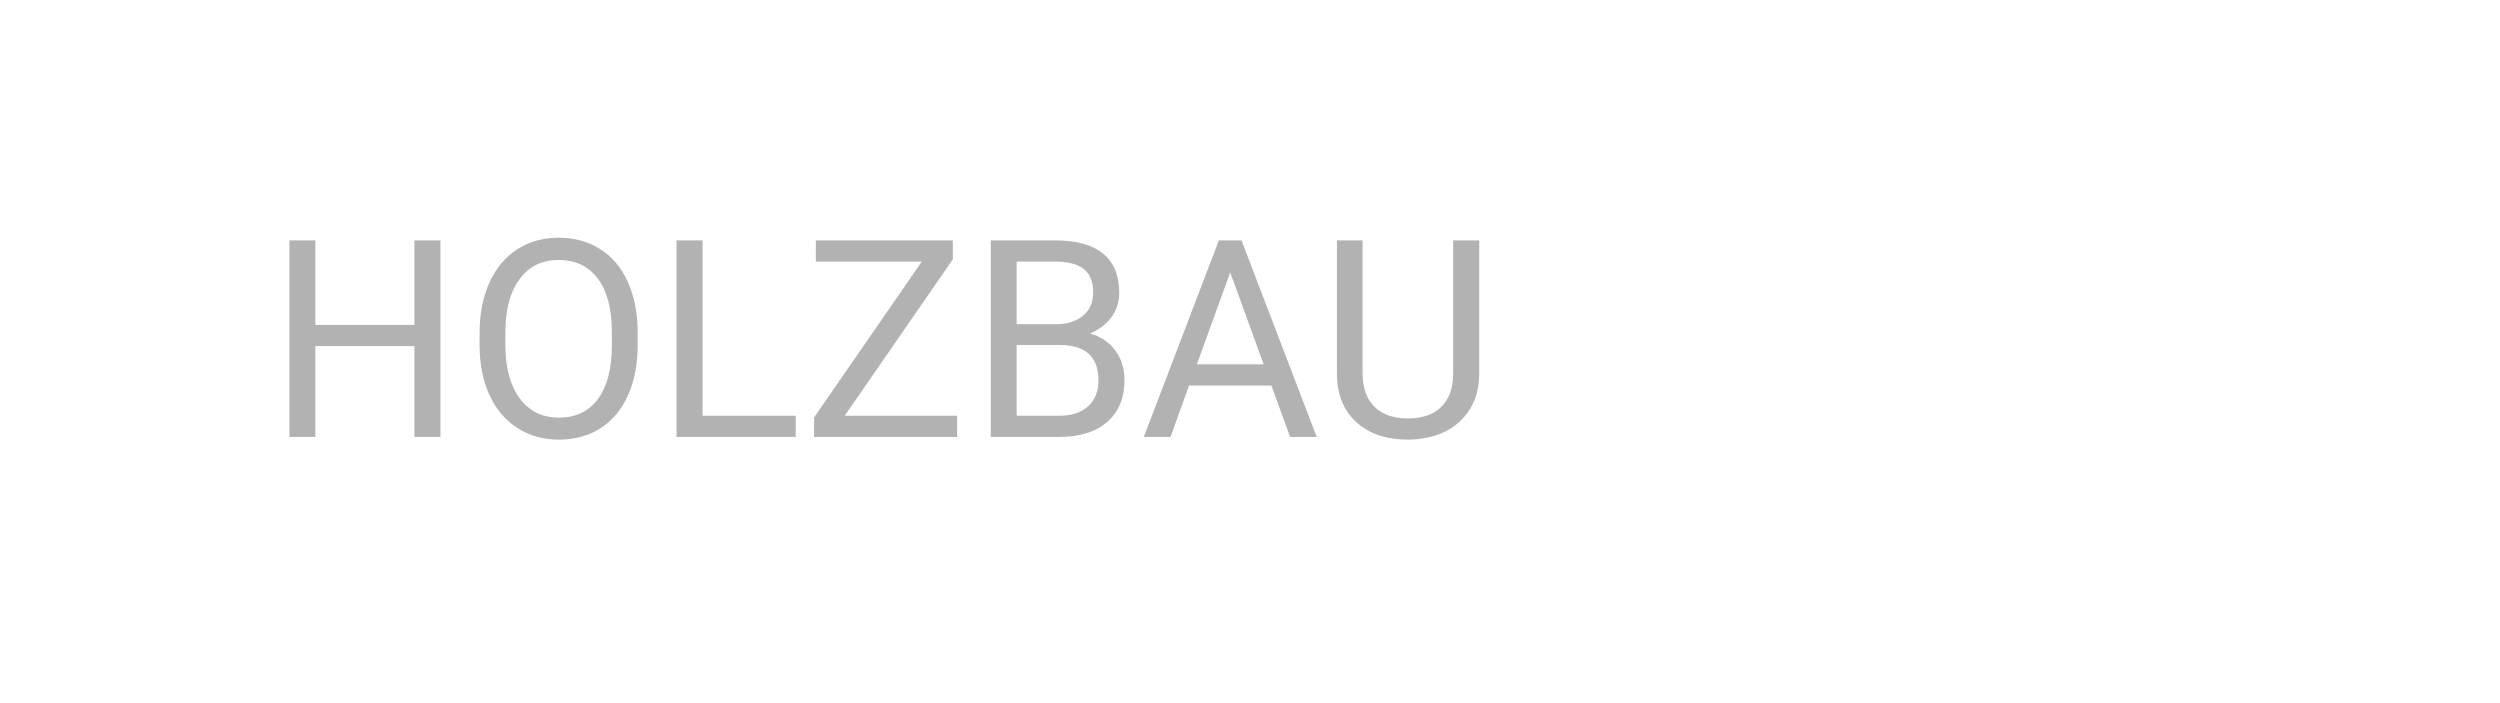 <?xml version="1.0" encoding="UTF-8"?>
<svg xmlns="http://www.w3.org/2000/svg" xmlns:xlink="http://www.w3.org/1999/xlink" version="1.1" id="Ebene_1" x="0px" y="0px" width="1920px" height="540px" viewBox="0 0 1920 540" xml:space="preserve">
<g>
	<path fill="#B2B2B2" d="M338.279,335.559h-20.006v-69.763h-76.085v69.763h-19.902V184.631h19.902v64.891h76.085v-64.891h20.006   V335.559z"></path>
	<path fill="#B2B2B2" d="M489.725,264.967c0,14.789-2.488,27.694-7.463,38.717c-4.976,11.023-12.024,19.436-21.146,25.241   c-9.122,5.805-19.765,8.707-31.927,8.707c-11.887,0-22.426-2.919-31.616-8.759c-9.191-5.84-16.326-14.166-21.405-24.982   c-5.08-10.814-7.688-23.339-7.826-37.576v-10.884c0-14.513,2.521-27.331,7.567-38.458c5.043-11.125,12.18-19.644,21.406-25.552   s19.781-8.863,31.667-8.863c12.093,0,22.753,2.921,31.979,8.76c9.226,5.84,16.326,14.305,21.302,25.396   c4.976,11.091,7.463,23.997,7.463,38.717V264.967z M469.926,255.223c0-17.897-3.594-31.632-10.78-41.204   c-7.188-9.57-17.243-14.356-30.165-14.356c-12.578,0-22.478,4.786-29.698,14.356c-7.222,9.572-10.936,22.856-11.143,39.856v11.092   c0,17.347,3.644,30.978,10.936,40.894c7.29,9.917,17.327,14.875,30.113,14.875c12.854,0,22.805-4.681,29.854-14.046   c7.049-9.363,10.677-22.787,10.884-40.271V255.223z"></path>
	<path fill="#B2B2B2" d="M539.585,319.284h71.525v16.274h-91.531V184.631h20.006V319.284z"></path>
	<path fill="#B2B2B2" d="M648.738,319.284h86.348v16.274H625.208v-14.927l82.72-119.727h-81.373v-16.274h105.214v14.523   L648.738,319.284z"></path>
	<path fill="#B2B2B2" d="M760.897,335.559V184.631h49.341c16.378,0,28.696,3.387,36.955,10.159   c8.257,6.773,12.387,16.792,12.387,30.061c0,7.049-2.005,13.286-6.012,18.711c-4.009,5.426-9.469,9.624-16.378,12.595   c8.153,2.28,14.598,6.617,19.332,13.009c4.733,6.393,7.101,14.012,7.101,22.856c0,13.546-4.39,24.188-13.165,31.928   c-8.777,7.74-21.182,11.609-37.213,11.609H760.897z M780.8,249.003h30.061c8.708,0,15.669-2.18,20.887-6.543   c5.217-4.363,7.826-10.285,7.826-17.765c0-8.311-2.419-14.354-7.256-18.127c-4.838-3.774-12.198-5.663-22.08-5.663H780.8V249.003z    M780.8,264.967v54.317h32.86c9.26,0,16.568-2.4,21.924-7.204c5.354-4.803,8.034-11.419,8.034-19.851   c0-18.175-9.883-27.263-29.646-27.263H780.8z"></path>
	<path fill="#B2B2B2" d="M976.404,296.065h-63.232l-14.202,39.494h-20.524l57.634-150.928h17.415l57.738,150.928h-20.421   L976.404,296.065z M919.185,279.79h51.312l-25.708-70.592L919.185,279.79z"></path>
	<path fill="#B2B2B2" d="M1136.039,184.631v102.623c-0.07,14.236-4.545,25.88-13.424,34.933   c-8.881,9.054-20.924,14.132-36.125,15.238l-5.287,0.207c-16.518,0-29.682-4.457-39.494-13.372   c-9.813-8.915-14.789-21.181-14.927-36.799v-102.83h19.695v102.208c0,10.92,3.006,19.402,9.019,25.448   c6.012,6.048,14.58,9.07,25.707,9.07c11.264,0,19.885-3.006,25.863-9.019c5.977-6.012,8.967-14.477,8.967-25.396V184.631H1136.039z   "></path>
</g>
</svg>
